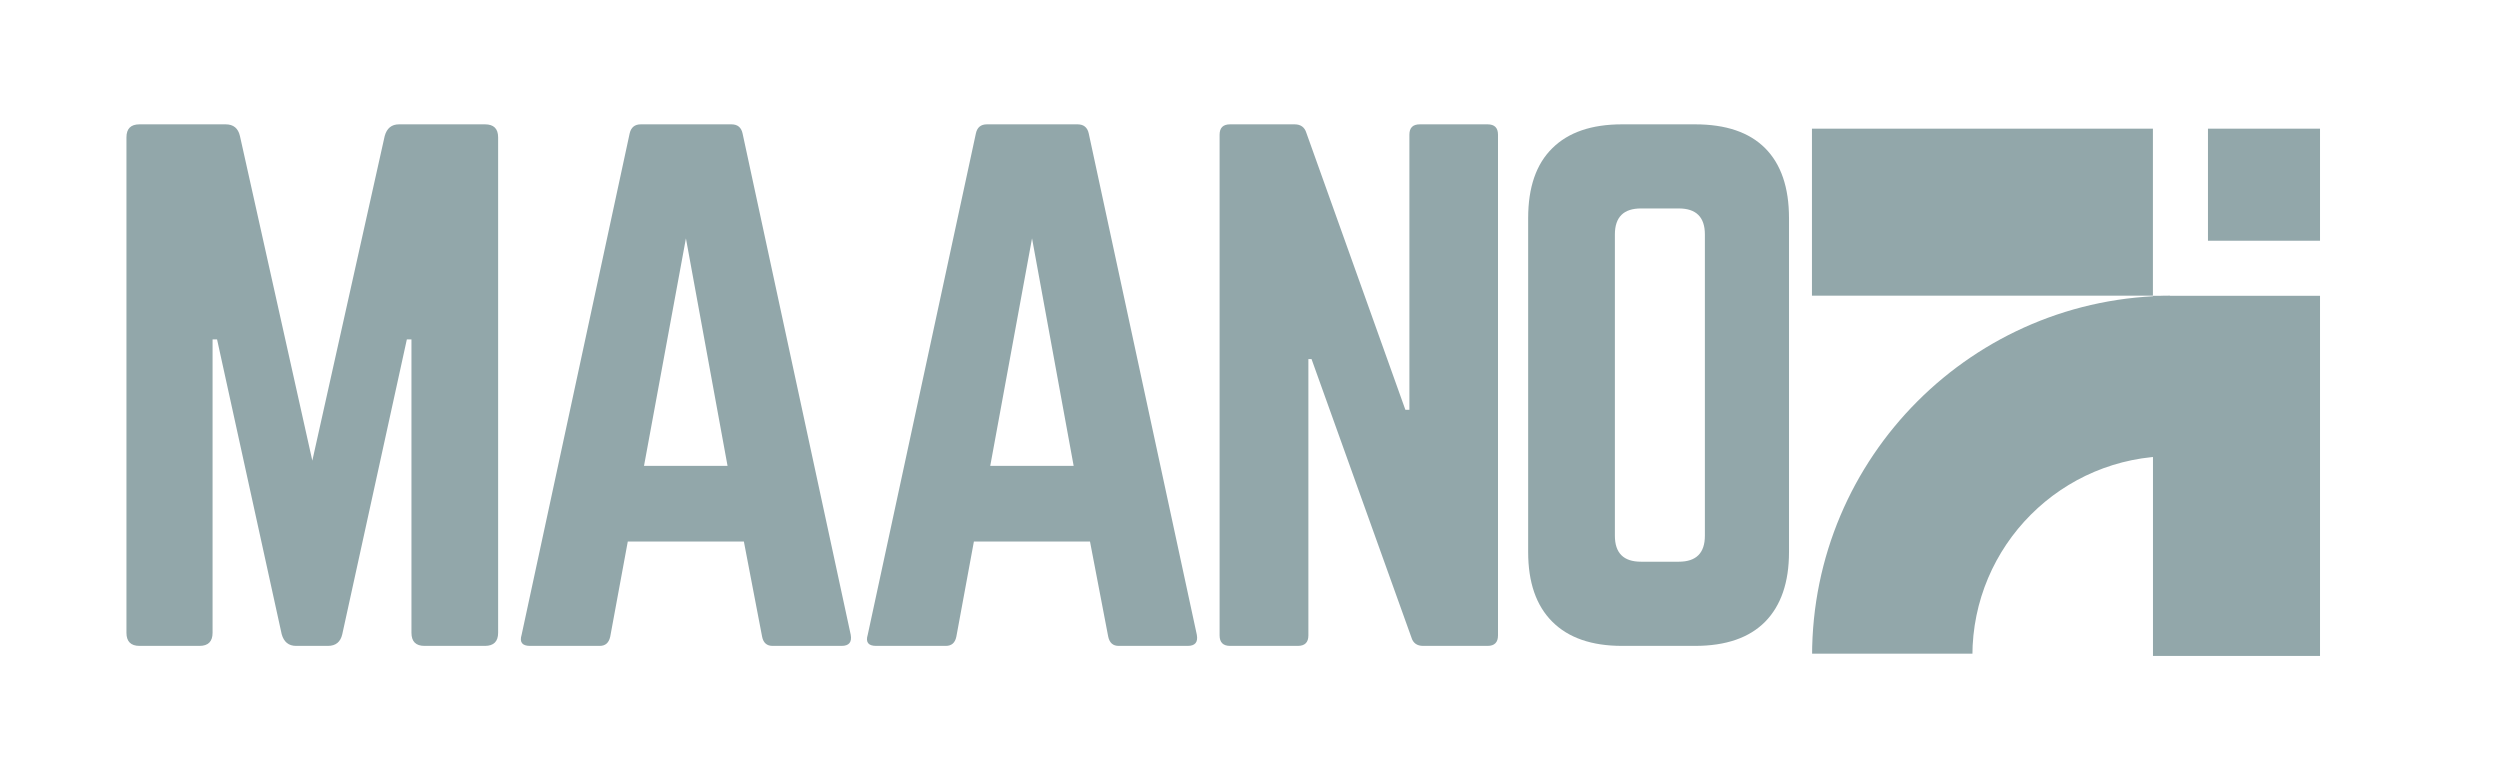 <svg xmlns="http://www.w3.org/2000/svg" xmlns:xlink="http://www.w3.org/1999/xlink" width="215" zoomAndPan="magnify" viewBox="0 0 161.25 50.25" height="67" preserveAspectRatio="xMidYMid meet" version="1.2"><defs><clipPath id="72a782e664"><path d="M 116.879 19.078 L 139.965 19.078 L 139.965 42.16 L 116.879 42.16 Z M 116.879 19.078 "/></clipPath><clipPath id="9f3a89f5db"><path d="M 138.867 19.078 L 149.641 19.078 L 149.641 42.309 L 138.867 42.309 Z M 138.867 19.078 "/></clipPath><clipPath id="b19b446c4f"><path d="M 116.871 8.297 L 138.863 8.297 L 138.863 19.07 L 116.871 19.07 Z M 116.871 8.297 "/></clipPath><clipPath id="6fdbdec7e3"><path d="M 142.414 8.297 L 149.641 8.297 L 149.641 15.527 L 142.414 15.527 Z M 142.414 8.297 "/></clipPath></defs><g id="15cb443522"><g clip-rule="nonzero" clip-path="url(#72a782e664)"><path style=" stroke:none;fill-rule:nonzero;fill:#92a7aa;fill-opacity:1;" d="M 140.105 29.418 L 140.105 19.078 C 127.273 19.078 116.879 29.473 116.879 42.305 L 127.219 42.305 C 127.219 35.188 132.988 29.418 140.105 29.418 Z M 140.105 29.418 "/></g><g clip-rule="nonzero" clip-path="url(#9f3a89f5db)"><path style=" stroke:none;fill-rule:nonzero;fill:#92a7aa;fill-opacity:1;" d="M 138.867 19.078 L 149.641 19.078 L 149.641 42.309 L 138.867 42.309 Z M 138.867 19.078 "/></g><g clip-rule="nonzero" clip-path="url(#b19b446c4f)"><path style=" stroke:none;fill-rule:nonzero;fill:#92a7aa;fill-opacity:1;" d="M 116.852 8.297 L 138.863 8.297 L 138.863 19.07 L 116.852 19.07 Z M 116.852 8.297 "/></g><g clip-rule="nonzero" clip-path="url(#6fdbdec7e3)"><path style=" stroke:none;fill-rule:nonzero;fill:#92a7aa;fill-opacity:1;" d="M 142.414 8.297 L 149.641 8.297 L 149.641 15.527 L 142.414 15.527 Z M 142.414 8.297 "/></g><path style=" stroke:none;fill-rule:nonzero;fill:#92a7aa;fill-opacity:1;" d="M 25.738 8.02 L 31.285 8.02 C 31.844 8.02 32.129 8.297 32.129 8.859 L 32.129 40.816 C 32.129 41.375 31.844 41.66 31.285 41.66 L 27.379 41.66 C 26.816 41.66 26.539 41.375 26.539 40.816 L 26.539 21.891 L 26.242 21.891 L 22.078 40.902 C 21.965 41.406 21.656 41.66 21.152 41.66 L 19.098 41.66 C 18.617 41.66 18.309 41.406 18.168 40.902 L 14 21.891 L 13.711 21.891 L 13.711 40.816 C 13.711 41.375 13.43 41.66 12.871 41.66 L 8.996 41.66 C 8.438 41.66 8.156 41.375 8.156 40.816 L 8.156 8.859 C 8.156 8.297 8.438 8.02 8.996 8.02 L 14.555 8.02 C 15.059 8.02 15.363 8.273 15.477 8.777 L 20.145 29.711 L 24.812 8.777 C 24.949 8.273 25.258 8.02 25.738 8.02 Z M 25.738 8.02 "/><path style=" stroke:none;fill-rule:nonzero;fill:#92a7aa;fill-opacity:1;" d="M 54.281 41.66 L 49.828 41.66 C 49.465 41.66 49.234 41.465 49.156 41.066 L 47.98 34.93 L 40.492 34.93 L 39.359 41.066 C 39.27 41.465 39.047 41.66 38.684 41.66 L 34.184 41.66 C 33.68 41.66 33.496 41.422 33.645 40.941 L 40.613 8.605 C 40.703 8.215 40.941 8.02 41.332 8.02 L 47.18 8.02 C 47.57 8.02 47.812 8.215 47.895 8.605 L 54.871 40.941 C 54.957 41.422 54.762 41.66 54.281 41.66 Z M 46.926 30.047 L 44.242 15.375 L 41.539 30.047 Z M 46.926 30.047 "/><path style=" stroke:none;fill-rule:nonzero;fill:#92a7aa;fill-opacity:1;" d="M 76.605 41.66 L 72.152 41.66 C 71.789 41.66 71.566 41.465 71.48 41.066 L 70.305 34.93 L 62.816 34.93 L 61.684 41.066 C 61.602 41.465 61.375 41.66 61.008 41.66 L 56.508 41.66 C 56.004 41.66 55.82 41.422 55.969 40.941 L 62.945 8.605 C 63.027 8.215 63.266 8.02 63.656 8.02 L 69.504 8.02 C 69.895 8.02 70.137 8.215 70.223 8.605 L 77.195 40.941 C 77.281 41.422 77.086 41.66 76.605 41.66 Z M 69.25 30.047 L 66.566 15.375 L 63.871 30.047 Z M 69.25 30.047 "/><path style=" stroke:none;fill-rule:nonzero;fill:#92a7aa;fill-opacity:1;" d="M 91.578 8.02 L 95.949 8.02 C 96.395 8.02 96.621 8.238 96.621 8.688 L 96.621 40.984 C 96.621 41.434 96.395 41.66 95.949 41.66 L 91.789 41.66 C 91.398 41.66 91.141 41.477 91.035 41.113 L 84.594 23.16 L 84.391 23.16 L 84.391 40.984 C 84.391 41.434 84.164 41.66 83.711 41.66 L 79.34 41.66 C 78.891 41.66 78.664 41.434 78.664 40.984 L 78.664 8.688 C 78.664 8.238 78.891 8.02 79.34 8.02 L 83.5 8.02 C 83.895 8.02 84.145 8.203 84.258 8.562 L 90.648 26.434 L 90.906 26.434 L 90.906 8.688 C 90.906 8.238 91.129 8.02 91.578 8.02 Z M 91.578 8.02 "/><path style=" stroke:none;fill-rule:nonzero;fill:#92a7aa;fill-opacity:1;" d="M 98.566 35.605 L 98.566 14.074 C 98.566 12.082 99.082 10.582 100.125 9.559 C 101.16 8.531 102.66 8.02 104.621 8.02 L 109.332 8.02 C 111.32 8.02 112.828 8.531 113.852 9.559 C 114.871 10.582 115.391 12.082 115.391 14.074 L 115.391 35.605 C 115.391 37.566 114.871 39.062 113.852 40.102 C 112.828 41.137 111.32 41.66 109.332 41.66 L 104.621 41.66 C 102.66 41.66 101.16 41.137 100.125 40.102 C 99.082 39.062 98.566 37.566 98.566 35.605 Z M 105.844 36.23 L 108.281 36.23 C 109.402 36.23 109.965 35.676 109.965 34.551 L 109.965 15.121 C 109.965 14.004 109.402 13.445 108.281 13.445 L 105.844 13.445 C 104.723 13.445 104.16 14.004 104.16 15.121 L 104.16 34.551 C 104.16 35.676 104.723 36.23 105.844 36.23 Z M 105.844 36.23 "/></g></svg>